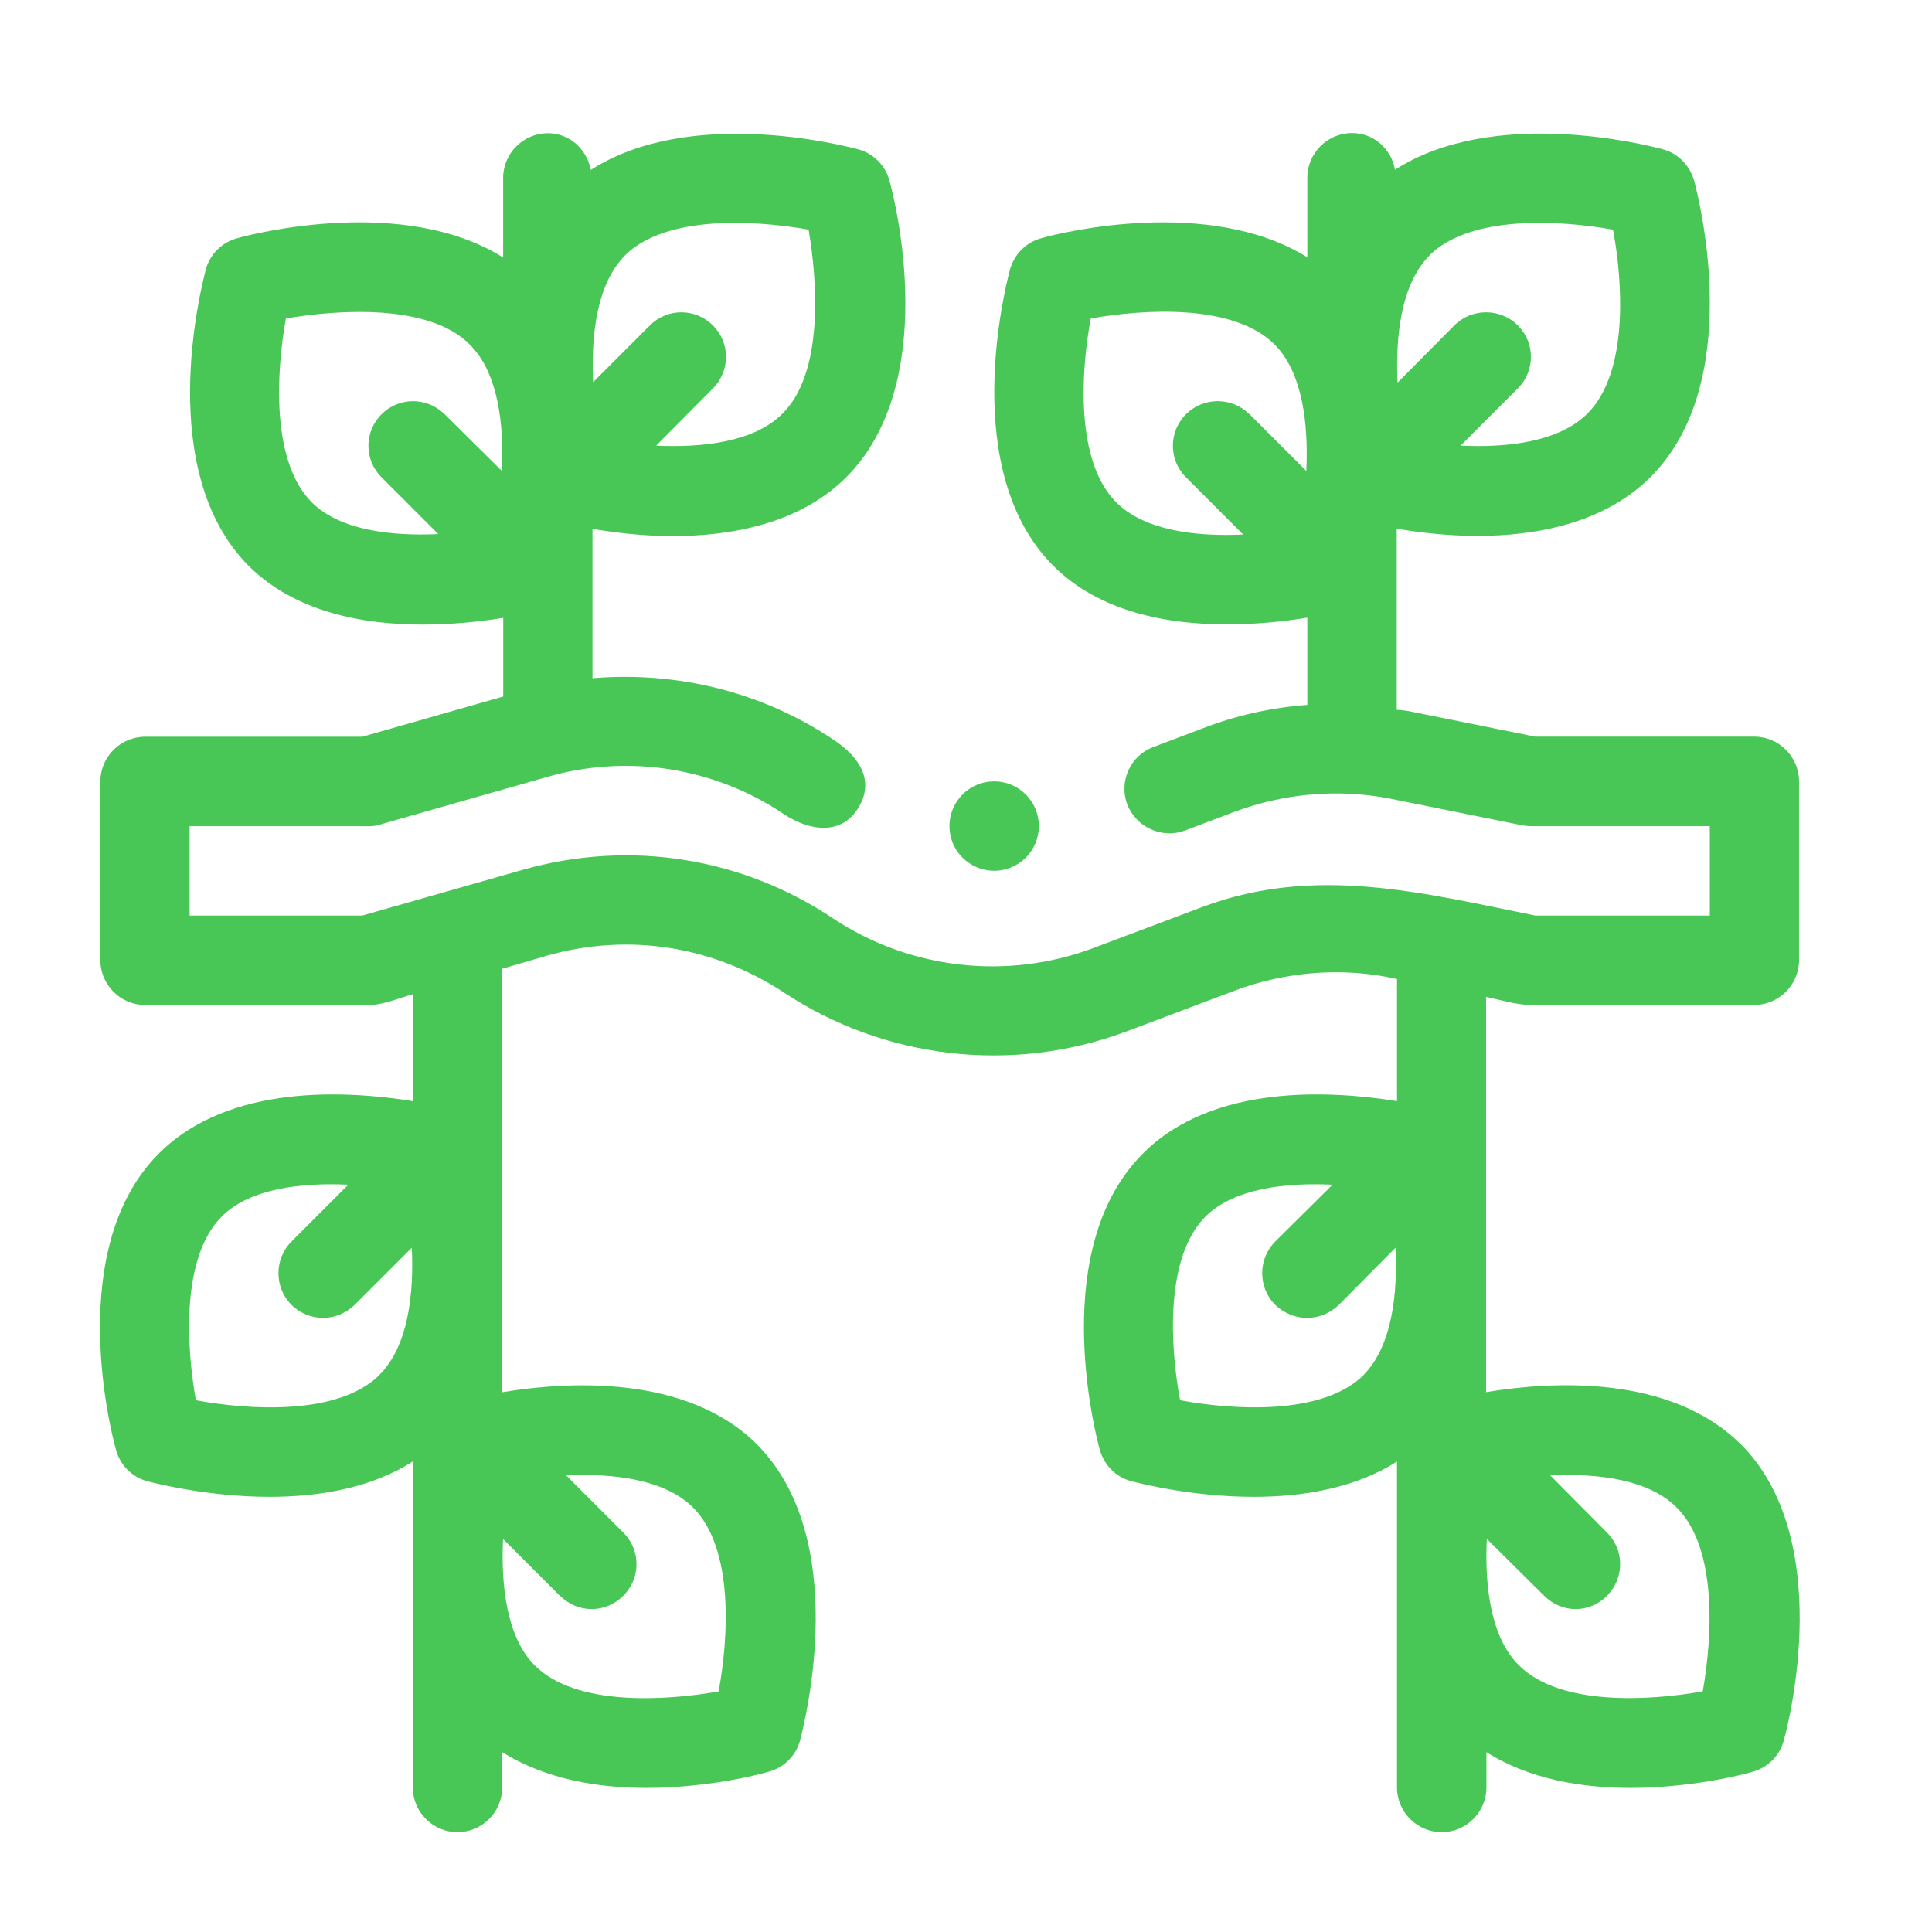 <?xml version="1.0" encoding="UTF-8"?>
<svg xmlns="http://www.w3.org/2000/svg" xmlns:xlink="http://www.w3.org/1999/xlink" xml:space="preserve" width="100%" height="100%" version="1.1" shape-rendering="geometricPrecision" text-rendering="geometricPrecision" image-rendering="optimizeQuality" fill-rule="evenodd" clip-rule="evenodd" viewBox="0 0 21000 21000">
 <g id="Warstwa_x0020_1">
  <path fill="#48C756" d="M18918 15696c-768,-763 -2070,-680 -2765,-564 0,0 0,-4296 0,-4296 157,31 326,87 486,87l2430 0c267,0 486,-219 486,-486l0 -1944c0,-267 -219,-486 -486,-486l-2381 0 -1375 -277c-44,-10 -87,-10 -131,-15l0 -1968c238,39 544,78 875,78 642,0 1380,-136 1886,-642 1025,-1026 530,-2999 471,-3222 -49,-165 -175,-296 -345,-340 -199,-53 -1837,-462 -2906,224 -39,-224 -228,-399 -467,-399 -267,0 -486,219 -486,486l0 865c-1069,-666 -2688,-267 -2887,-209 -170,44 -296,175 -345,340 -58,224 -554,2197 471,3222 505,505 1244,637 1886,637 330,0 637,-34 875,-73l0 948c-384,29 -768,112 -1132,253l-539 204c-253,92 -379,374 -287,622 97,253 379,379 627,287l539 -204c549,-204 1137,-253 1701,-141l1309 264c70,14 141,33 213,33l1944 0 0 972c0,0 -1895,0 -1895,0 -1226,-247 -2390,-551 -3611,-97l-1200 452c-938,350 -1988,228 -2819,-321 -987,-661 -2207,-865 -3383,-530l-1740 496 -1876 0c0,0 0,-972 0,-972l1843 0c76,0 159,8 232,-19l1808 -515c875,-253 1818,-107 2576,403 268,179 633,247 821,-87 172,-305 -31,-555 -277,-719 -782,-525 -1706,-748 -2624,-671l0 -1623c238,39 539,78 870,78 646,0 1385,-136 1891,-642 1021,-1026 530,-2999 467,-3222 -44,-165 -175,-296 -340,-340 -199,-53 -1837,-462 -2906,224 -44,-224 -228,-399 -467,-399 -267,0 -486,219 -486,486l0 865c-1069,-671 -2688,-267 -2892,-209 -165,44 -296,175 -340,340 -58,224 -554,2197 467,3222 510,505 1244,637 1891,637 330,0 637,-34 875,-73l0 855 -1531 437 -2362 0c-267,0 -486,219 -486,486l0 1944c0,267 219,486 486,486l2430 0c158,0 330,-75 481,-117l0 1162c-700,-112 -1993,-199 -2761,569 -1021,1021 -530,2999 -467,3217 44,170 175,301 340,345 112,29 676,170 1332,170 515,0 1089,-87 1555,-384l0 3543c0,267 219,486 486,486 267,0 486,-219 486,-486l0 -384c471,296 1045,389 1560,389 661,0 1220,-141 1332,-175 170,-44 301,-175 345,-340 58,-224 554,-2197 -471,-3222 -768,-763 -2070,-680 -2765,-564l0 -4603 481 -141c909,-258 1827,-97 2586,403 1089,719 2469,879 3694,428l1200 -452c557,-210 1183,-259 1764,-126l0 1327c-700,-112 -1998,-199 -2761,569 -1025,1021 -530,2999 -471,3217 49,170 175,301 345,345 112,29 671,170 1332,170 515,0 1089,-87 1555,-384l0 3543c0,267 219,486 486,486 267,0 486,-219 486,-486l0 -384c467,297 1045,389 1560,389 656,0 1220,-141 1332,-175 165,-44 296,-175 340,-340 63,-224 554,-2197 -467,-3222l0 0zm-3383 -12918c447,-447 1424,-384 1998,-282 107,574 170,1550 -277,1998 -311,311 -870,374 -1380,350l622 -622c190,-190 190,-496 0,-685 -190,-190 -501,-190 -690,0l-617 622c-24,-510 39,-1069 345,-1380zm-1954 1725c-190,-190 -501,-190 -690,0 -190,190 -190,496 0,685l622 622c-505,24 -1069,-39 -1380,-350 -447,-447 -384,-1424 -277,-1998 574,-102 1550,-165 1998,282 306,306 369,870 345,1375l-617 -617zm-6790 -1725c447,-447 1424,-384 1998,-282 97,564 165,1555 -282,1998 -306,311 -870,374 -1375,350l617 -622c190,-190 190,-496 0,-685 -190,-190 -496,-190 -685,0l-617 617c-24,-505 39,-1069 345,-1375zm-1959 1725c-190,-190 -496,-190 -685,0 -190,190 -190,496 0,685l617 617c-505,24 -1069,-39 -1375,-345 -447,-447 -384,-1424 -282,-1998 564,-97 1555,-165 1998,282 311,306 374,870 350,1375l-622 -617zm-705 10440c-447,447 -1424,384 -1998,277 -102,-573 -165,-1550 282,-1998 306,-306 870,-369 1375,-345l-617 617c-190,190 -190,501 0,690 92,92 219,141 340,141 126,0 248,-49 345,-141l622 -622c24,505 -39,1069 -350,1380l0 0zm1959 2401c97,97 219,146 345,146 126,0 248,-49 345,-146 190,-190 190,-496 0,-685l-622 -622c505,-24 1069,39 1380,350 447,447 384,1424 277,1998 -574,102 -1550,165 -1998,-282 -306,-306 -369,-870 -345,-1375l617 617 0 0zm8739 -2401c-447,447 -1424,384 -1998,277 -107,-573 -170,-1550 277,-1998 311,-306 870,-369 1380,-345l-622 617c-190,190 -190,501 0,690 97,92 219,141 345,141 126,0 248,-49 345,-141l617 -622c24,505 -39,1069 -345,1380l0 0zm3684 3441c-573,102 -1550,165 -1998,-282 -311,-306 -374,-870 -350,-1375l622 617c97,97 219,146 345,146 122,0 248,-49 340,-146 190,-190 190,-496 0,-685l-617 -622c505,-24 1069,39 1375,350 447,447 384,1424 282,1998l0 0z"></path>
  <circle fill="#48C756" cx="10806" cy="8979" r="486"></circle>
 </g>
</svg>
